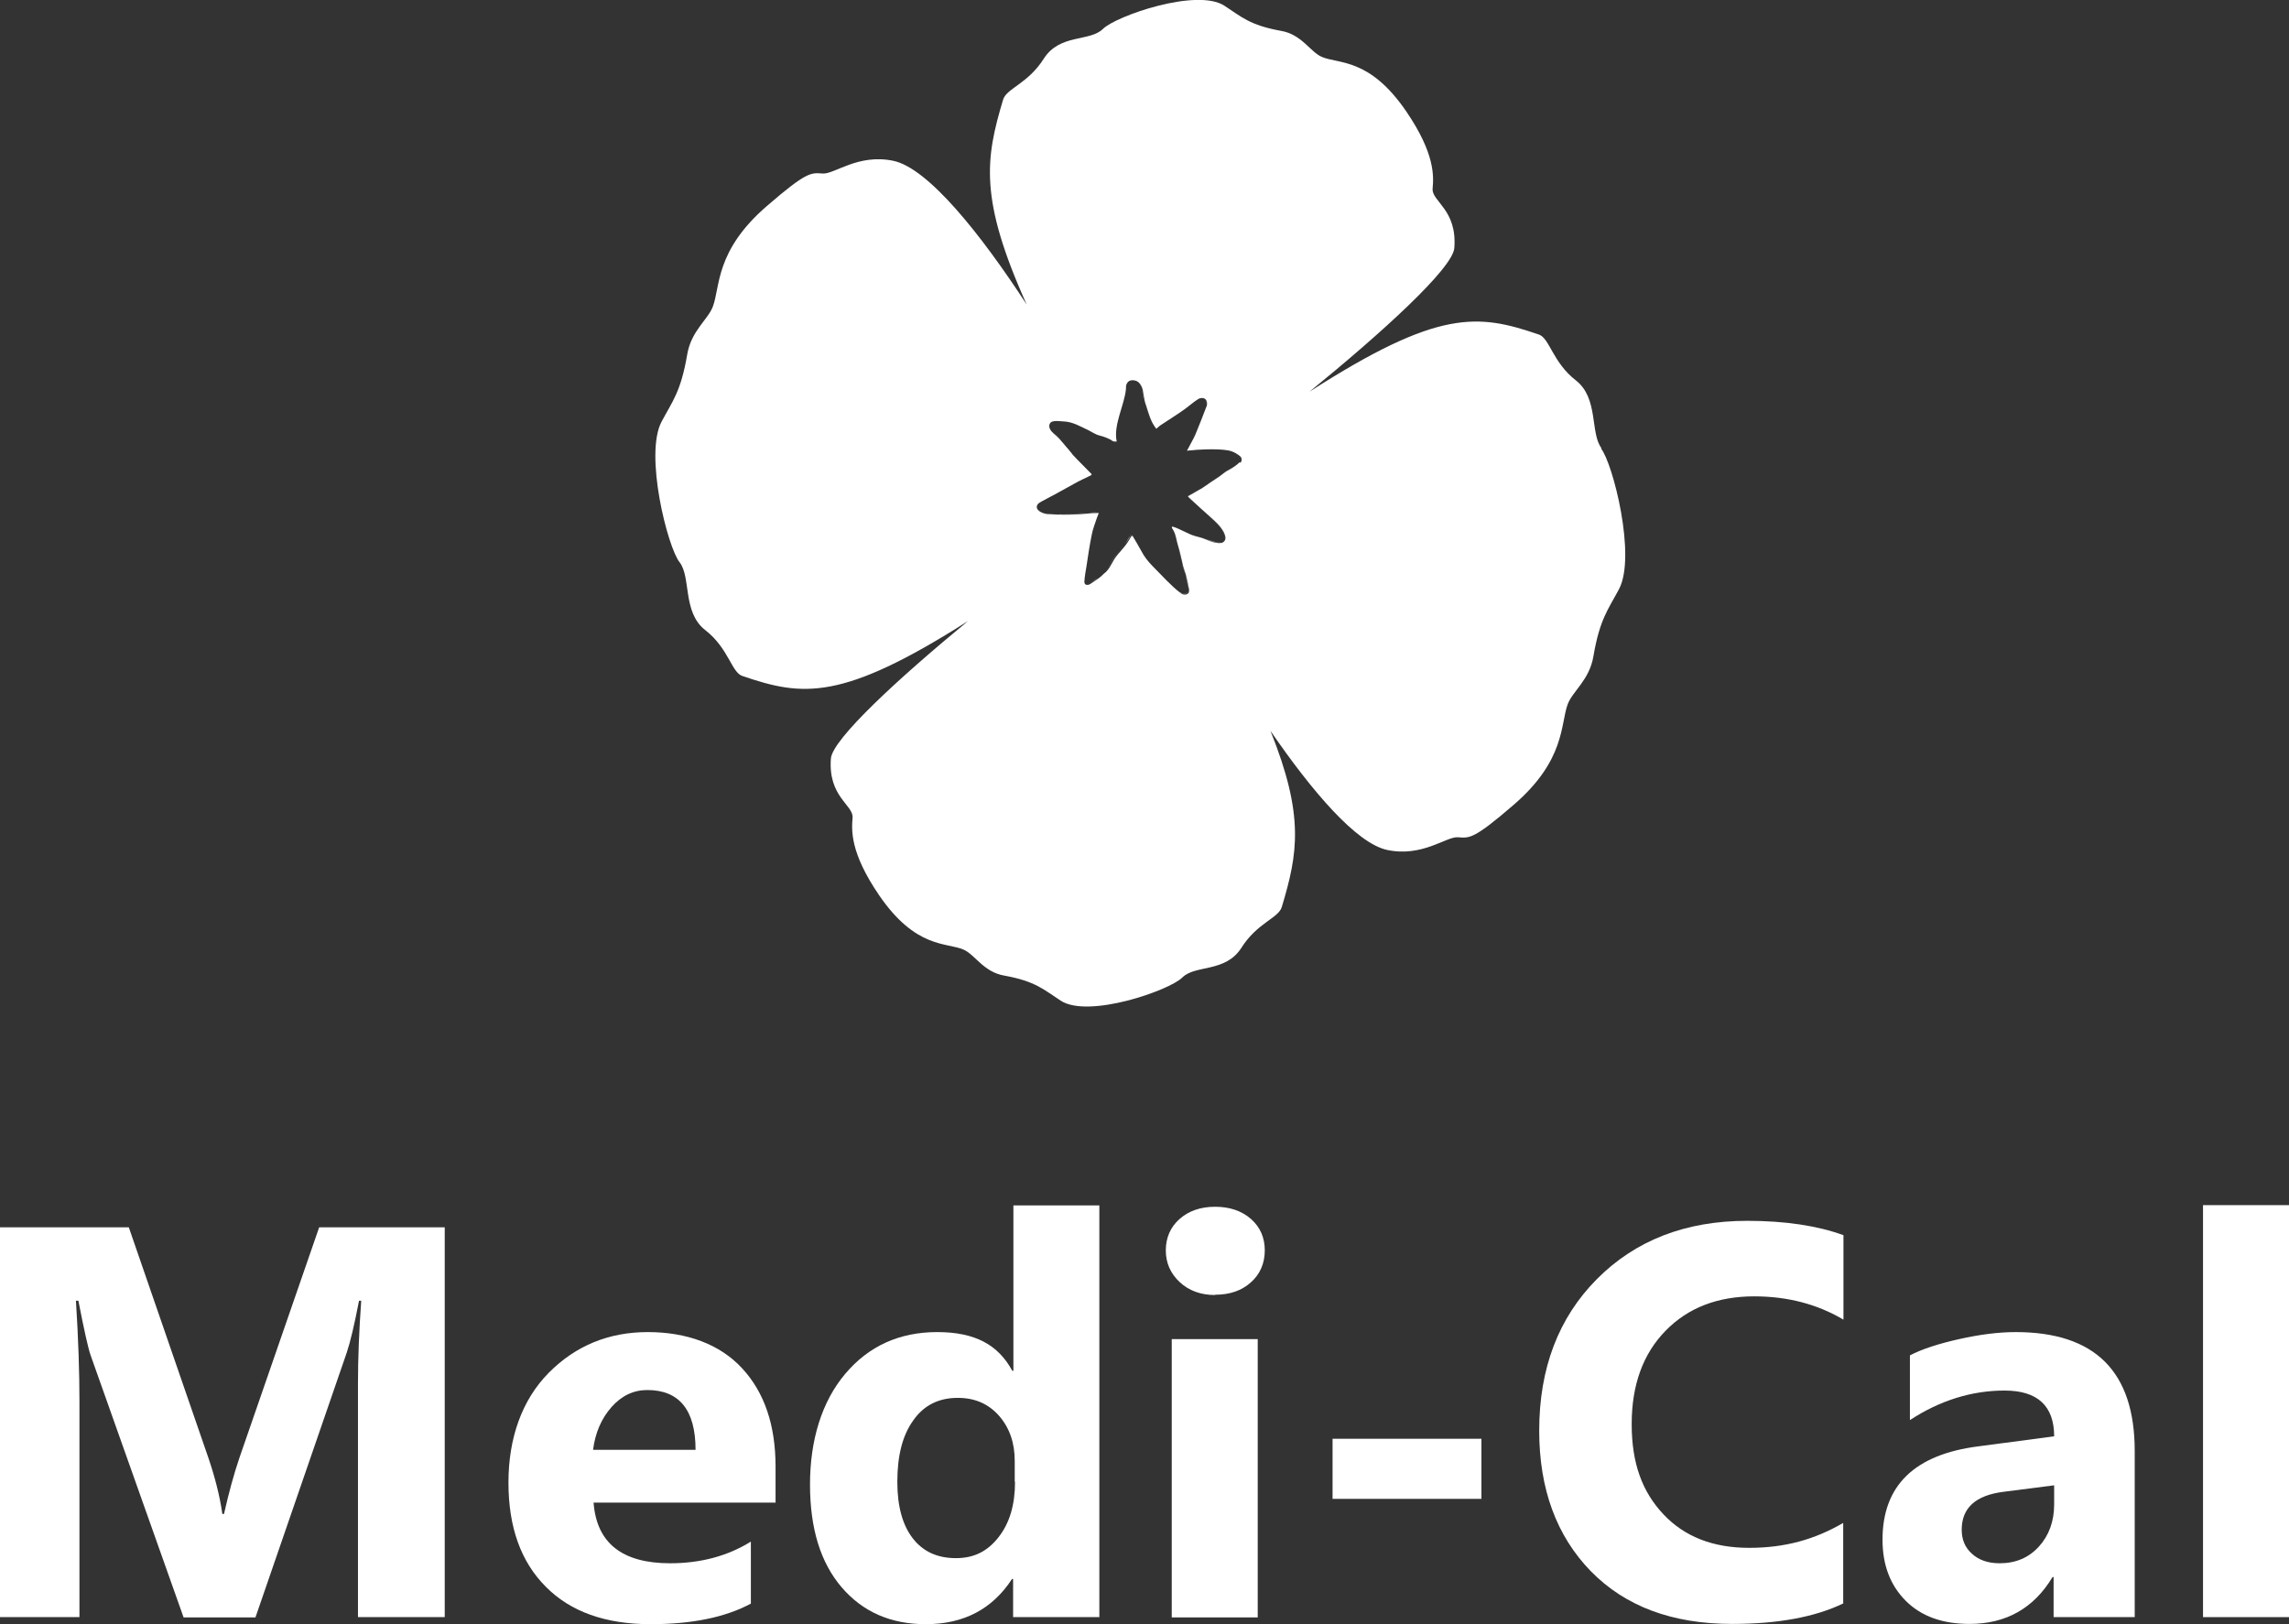 <svg width="62" height="44" viewBox="0 0 62 44" fill="none" xmlns="http://www.w3.org/2000/svg">
<rect x="0" y="0" width="62" height="44" fill="#333333" stroke="none"/>
<g clip-path="url(#clip0_605_1178)">
<path d="M12.046 43.809H9.696V37.495C9.696 36.813 9.725 36.058 9.784 35.237H9.725C9.6 35.882 9.49 36.351 9.394 36.637L6.919 43.817H4.973L2.453 36.711C2.387 36.52 2.277 36.029 2.123 35.237H2.057C2.123 36.278 2.152 37.187 2.152 37.972V43.809H0V33.249H3.489L5.648 39.505C5.817 40.003 5.95 40.509 6.023 41.015H6.067C6.199 40.429 6.339 39.923 6.486 39.49L8.645 33.249H12.046V43.809Z" fill="white"/>
<path d="M21 40.707H16.078C16.159 41.8 16.85 42.35 18.15 42.35C18.98 42.35 19.714 42.152 20.338 41.763V43.443C19.641 43.817 18.737 44 17.621 44C16.401 44 15.454 43.663 14.786 42.988C14.11 42.313 13.772 41.375 13.772 40.165C13.772 38.955 14.139 37.921 14.866 37.187C15.594 36.454 16.49 36.087 17.547 36.087C18.605 36.087 19.501 36.417 20.103 37.07C20.706 37.723 21.007 38.61 21.007 39.732V40.715L21 40.707ZM18.84 39.277C18.84 38.199 18.399 37.657 17.533 37.657C17.158 37.657 16.835 37.811 16.563 38.119C16.291 38.427 16.122 38.815 16.064 39.277H18.84Z" fill="white"/>
<path d="M29.77 43.809H27.441V42.775H27.412C26.883 43.589 26.105 44 25.076 44C24.129 44 23.372 43.67 22.799 43.003C22.226 42.335 21.94 41.411 21.94 40.216C21.94 39.021 22.256 37.972 22.895 37.217C23.526 36.469 24.357 36.087 25.385 36.087C26.413 36.087 27.037 36.432 27.419 37.136H27.449V32.655H29.777V43.817L29.77 43.809ZM27.485 40.143V39.578C27.485 39.087 27.346 38.683 27.059 38.353C26.773 38.031 26.406 37.869 25.943 37.869C25.429 37.869 25.025 38.067 24.738 38.478C24.445 38.881 24.305 39.439 24.305 40.143C24.305 40.803 24.445 41.316 24.724 41.675C25.003 42.035 25.392 42.211 25.892 42.211C26.391 42.211 26.751 42.02 27.045 41.646C27.346 41.265 27.493 40.766 27.493 40.143H27.485Z" fill="white"/>
<path d="M32.913 35.083C32.524 35.083 32.201 34.965 31.951 34.731C31.701 34.496 31.577 34.21 31.577 33.873C31.577 33.535 31.701 33.242 31.951 33.022C32.201 32.802 32.524 32.692 32.913 32.692C33.303 32.692 33.633 32.802 33.883 33.022C34.133 33.242 34.258 33.528 34.258 33.873C34.258 34.217 34.133 34.518 33.883 34.738C33.633 34.965 33.31 35.075 32.913 35.075V35.083ZM34.067 43.817H31.738V36.278H34.067V43.817Z" fill="white"/>
<path d="M40.126 40.605H36.094V38.977H40.126V40.605Z" fill="white"/>
<path d="M49.932 43.435C49.161 43.809 48.155 43.993 46.913 43.993C45.29 43.993 44.019 43.516 43.087 42.563C42.161 41.609 41.691 40.341 41.691 38.757C41.691 37.07 42.212 35.699 43.255 34.65C44.298 33.601 45.657 33.073 47.325 33.073C48.353 33.073 49.227 33.205 49.932 33.462V35.75C49.227 35.332 48.419 35.119 47.516 35.119C46.524 35.119 45.723 35.427 45.114 36.051C44.504 36.674 44.196 37.517 44.196 38.581C44.196 39.644 44.482 40.414 45.055 41.023C45.628 41.631 46.399 41.932 47.376 41.932C48.353 41.932 49.154 41.705 49.925 41.257V43.428L49.932 43.435Z" fill="white"/>
<path d="M57.828 43.809H55.624V42.724H55.595C55.088 43.567 54.339 43.993 53.347 43.993C52.613 43.993 52.04 43.787 51.621 43.369C51.203 42.951 50.99 42.401 50.99 41.712C50.99 40.245 51.856 39.402 53.59 39.182L55.639 38.911C55.639 38.089 55.191 37.671 54.295 37.671C53.399 37.671 52.54 37.943 51.732 38.471V36.718C52.055 36.549 52.503 36.403 53.061 36.278C53.619 36.153 54.133 36.087 54.596 36.087C56.748 36.087 57.821 37.158 57.821 39.307V43.809H57.828ZM55.639 40.744V40.238L54.266 40.414C53.509 40.509 53.135 40.854 53.135 41.441C53.135 41.705 53.223 41.925 53.414 42.093C53.597 42.262 53.847 42.35 54.163 42.35C54.603 42.35 54.956 42.196 55.228 41.895C55.5 41.595 55.639 41.213 55.639 40.751V40.744Z" fill="white"/>
<path d="M62 43.809H59.671V32.648H62V43.809Z" fill="white"/>
<path d="M30.607 14.527C30.563 14.623 30.497 14.703 30.431 14.784C30.497 14.703 30.555 14.615 30.607 14.52C30.607 14.505 30.622 14.498 30.636 14.483C30.636 14.483 30.614 14.505 30.607 14.52V14.527Z" fill="white"/>
<path d="M28.8 11.403C29.035 11.418 29.226 11.535 29.432 11.631C29.542 11.682 29.638 11.755 29.755 11.785C29.88 11.814 29.998 11.858 30.108 11.931C30.137 11.953 30.189 11.946 30.218 11.946C30.189 11.946 30.137 11.946 30.108 11.931C29.998 11.858 29.88 11.821 29.755 11.785C29.645 11.755 29.542 11.682 29.432 11.631C29.226 11.535 29.035 11.418 28.8 11.403C28.705 11.403 28.47 11.352 28.411 11.455C28.47 11.352 28.705 11.403 28.8 11.411V11.403Z" fill="white"/>
<path d="M31.724 14.278C31.724 14.278 31.753 14.329 31.768 14.351C31.841 14.476 31.849 14.623 31.893 14.762C31.944 14.923 31.981 15.099 32.017 15.261C32.039 15.356 32.076 15.451 32.106 15.554C32.135 15.686 32.172 15.825 32.194 15.957C32.194 15.994 32.194 16.023 32.179 16.045C32.194 16.023 32.201 15.994 32.194 15.957C32.179 15.818 32.142 15.686 32.106 15.554C32.084 15.459 32.047 15.363 32.017 15.261C31.973 15.092 31.944 14.923 31.893 14.762C31.849 14.63 31.841 14.483 31.768 14.351C31.753 14.329 31.738 14.3 31.724 14.278C31.724 14.271 31.731 14.256 31.738 14.249C31.738 14.256 31.724 14.271 31.724 14.278Z" fill="white"/>
<path d="M29.087 13.075C29.226 12.995 29.381 12.929 29.528 12.855C29.528 12.855 29.535 12.841 29.55 12.819C29.542 12.833 29.535 12.848 29.528 12.848C29.381 12.921 29.234 12.987 29.087 13.068C28.786 13.237 28.492 13.405 28.183 13.559C28.492 13.398 28.786 13.237 29.087 13.068V13.075Z" fill="white"/>
<path d="M29.961 15.444C30.071 15.312 30.123 15.158 30.233 15.026C30.262 14.989 30.284 14.96 30.314 14.931C30.284 14.967 30.255 14.997 30.225 15.033C30.115 15.165 30.064 15.327 29.954 15.451L29.961 15.444Z" fill="white"/>
<path d="M32.304 11.858C32.26 11.939 32.216 12.027 32.172 12.107C32.216 12.019 32.26 11.939 32.304 11.858Z" fill="white"/>
<path d="M33.207 12.181C32.869 12.129 32.465 12.159 32.127 12.195C32.465 12.166 32.869 12.137 33.207 12.181C33.361 12.203 33.464 12.261 33.56 12.335C33.618 12.379 33.626 12.467 33.574 12.518C33.626 12.467 33.618 12.371 33.56 12.327C33.464 12.254 33.361 12.203 33.207 12.173V12.181Z" fill="white"/>
<path d="M32.201 13.479C32.392 13.655 32.583 13.823 32.774 13.999C32.914 14.124 33.053 14.249 33.134 14.41C33.156 14.461 33.178 14.513 33.178 14.571C33.178 14.63 33.149 14.667 33.105 14.681C33.149 14.667 33.178 14.63 33.178 14.564C33.178 14.505 33.156 14.454 33.134 14.403C33.046 14.241 32.906 14.109 32.774 13.992C32.583 13.823 32.392 13.647 32.201 13.471C32.187 13.457 32.172 13.435 32.165 13.427C32.165 13.435 32.179 13.457 32.201 13.471V13.479Z" fill="white"/>
<path d="M30.769 10.296C30.864 10.34 30.908 10.435 30.93 10.531C30.96 10.67 30.967 10.817 31.019 10.949C31.092 11.169 31.143 11.396 31.298 11.587C31.334 11.557 31.364 11.528 31.401 11.499C31.621 11.352 31.849 11.213 32.062 11.059C32.186 10.971 32.304 10.861 32.436 10.78C32.48 10.751 32.554 10.743 32.598 10.765C32.664 10.787 32.686 10.897 32.664 10.963C32.693 10.897 32.664 10.787 32.598 10.765C32.546 10.751 32.473 10.758 32.436 10.78C32.304 10.868 32.194 10.978 32.062 11.059C31.841 11.213 31.621 11.352 31.401 11.499C31.364 11.521 31.327 11.557 31.298 11.587C31.143 11.396 31.092 11.161 31.019 10.949C30.967 10.817 30.967 10.67 30.93 10.531C30.908 10.428 30.864 10.333 30.769 10.296C30.681 10.252 30.549 10.252 30.504 10.355C30.556 10.259 30.688 10.259 30.769 10.296Z" fill="white"/>
<path d="M43.38 12.144C43.065 11.741 43.307 10.787 42.682 10.303C42.058 9.819 41.97 9.159 41.684 9.064C40.038 8.499 38.973 8.36 35.47 10.611C37.423 9.02 39.355 7.267 39.392 6.717C39.473 5.676 38.775 5.456 38.804 5.111C38.834 4.767 38.87 4.165 38.092 3.021C37.093 1.555 36.248 1.738 35.8 1.54C35.492 1.408 35.257 0.931 34.698 0.836C33.846 0.682 33.626 0.455 33.163 0.154C32.414 -0.33 30.225 0.433 29.873 0.785C29.513 1.137 28.705 0.909 28.271 1.591C27.838 2.273 27.265 2.391 27.17 2.699C26.692 4.297 26.516 5.383 27.809 8.25C26.567 6.343 25.142 4.554 24.195 4.356C23.24 4.158 22.601 4.723 22.285 4.701C21.969 4.679 21.866 4.635 20.772 5.581C19.369 6.791 19.509 7.773 19.31 8.301C19.178 8.661 18.723 8.954 18.613 9.607C18.444 10.604 18.216 10.868 17.922 11.418C17.445 12.305 18.084 14.828 18.407 15.231C18.723 15.635 18.48 16.588 19.105 17.072C19.729 17.556 19.817 18.216 20.104 18.311C21.734 18.869 22.792 19.008 26.222 16.823C24.342 18.37 22.55 20.02 22.506 20.548C22.425 21.589 23.122 21.809 23.093 22.154C23.064 22.499 23.027 23.1 23.806 24.244C24.805 25.711 25.649 25.527 26.097 25.725C26.406 25.857 26.641 26.334 27.199 26.429C28.051 26.583 28.271 26.811 28.734 27.111C29.483 27.595 31.672 26.833 32.025 26.481C32.377 26.129 33.193 26.356 33.626 25.674C34.059 24.992 34.632 24.875 34.72 24.567C35.154 23.122 35.337 22.103 34.412 19.8C35.536 21.435 36.74 22.851 37.578 23.027C38.532 23.225 39.172 22.66 39.487 22.682C39.803 22.704 39.906 22.748 41.001 21.802C42.403 20.592 42.264 19.617 42.462 19.081C42.594 18.722 43.05 18.429 43.16 17.776C43.329 16.779 43.557 16.515 43.85 15.965C44.328 15.077 43.689 12.555 43.366 12.151L43.38 12.144ZM33.582 12.518C33.479 12.621 33.354 12.694 33.222 12.767C33.163 12.804 33.105 12.848 33.053 12.892C32.884 13.002 32.722 13.119 32.554 13.229C32.436 13.303 32.311 13.369 32.179 13.442C32.179 13.449 32.194 13.471 32.216 13.486C32.399 13.662 32.59 13.831 32.789 14.007C32.928 14.131 33.06 14.256 33.149 14.417C33.171 14.469 33.193 14.52 33.193 14.579C33.193 14.637 33.156 14.674 33.119 14.696C32.994 14.755 32.737 14.652 32.649 14.608C32.539 14.557 32.414 14.542 32.297 14.498C32.179 14.454 32.062 14.388 31.944 14.337C31.885 14.307 31.819 14.285 31.753 14.263C31.753 14.271 31.746 14.285 31.738 14.293C31.753 14.315 31.768 14.344 31.782 14.366C31.856 14.491 31.863 14.637 31.907 14.777C31.959 14.938 31.995 15.114 32.032 15.275C32.054 15.371 32.091 15.466 32.12 15.569C32.157 15.701 32.186 15.833 32.208 15.972C32.208 16.009 32.208 16.038 32.194 16.06C32.15 16.126 32.047 16.119 31.988 16.075C31.709 15.862 31.474 15.591 31.224 15.341C31.099 15.217 30.989 15.077 30.908 14.916C30.835 14.784 30.761 14.659 30.688 14.535C30.688 14.527 30.673 14.52 30.659 14.513C30.651 14.527 30.637 14.535 30.629 14.549C30.578 14.645 30.519 14.733 30.453 14.813C30.416 14.857 30.372 14.909 30.335 14.953C30.306 14.982 30.277 15.019 30.255 15.048C30.144 15.18 30.093 15.341 29.983 15.466C29.961 15.495 29.931 15.517 29.902 15.539C29.858 15.583 29.814 15.627 29.762 15.664C29.689 15.715 29.608 15.767 29.535 15.818C29.454 15.869 29.358 15.862 29.373 15.737C29.381 15.613 29.403 15.488 29.425 15.363C29.469 15.07 29.513 14.769 29.572 14.483C29.601 14.329 29.66 14.183 29.711 14.029C29.726 13.992 29.74 13.955 29.762 13.897C29.66 13.897 29.572 13.904 29.491 13.911C29.109 13.948 28.764 13.955 28.374 13.926C28.279 13.926 28.007 13.831 28.102 13.669C28.125 13.633 28.169 13.611 28.205 13.589C28.514 13.427 28.808 13.266 29.109 13.097C29.248 13.017 29.403 12.951 29.549 12.877C29.549 12.877 29.557 12.863 29.572 12.848C29.403 12.672 29.226 12.503 29.057 12.32C28.947 12.195 28.844 12.063 28.734 11.939C28.675 11.865 28.602 11.799 28.529 11.741C28.462 11.682 28.382 11.565 28.44 11.469C28.499 11.367 28.734 11.418 28.83 11.418C29.065 11.433 29.256 11.55 29.461 11.645C29.572 11.697 29.667 11.77 29.785 11.799C29.909 11.829 30.027 11.873 30.137 11.946C30.166 11.968 30.218 11.961 30.247 11.961C30.152 11.513 30.453 10.985 30.497 10.545C30.497 10.487 30.497 10.428 30.526 10.384C30.578 10.281 30.71 10.289 30.791 10.325C30.879 10.369 30.93 10.465 30.952 10.56C30.982 10.699 30.989 10.846 31.041 10.978C31.114 11.198 31.165 11.425 31.32 11.616C31.356 11.587 31.386 11.557 31.422 11.528C31.643 11.381 31.87 11.242 32.084 11.088C32.208 11 32.326 10.89 32.458 10.809C32.502 10.78 32.576 10.773 32.62 10.795C32.686 10.817 32.708 10.919 32.686 10.993C32.583 11.264 32.48 11.528 32.37 11.792C32.355 11.821 32.341 11.851 32.326 11.88C32.282 11.961 32.238 12.049 32.194 12.129C32.179 12.159 32.164 12.181 32.15 12.21C32.487 12.173 32.892 12.151 33.229 12.195C33.384 12.217 33.486 12.276 33.582 12.349C33.641 12.393 33.648 12.489 33.597 12.54L33.582 12.518Z" fill="white"/>
<path d="M32.348 11.77C32.333 11.799 32.318 11.829 32.296 11.865C32.311 11.836 32.333 11.807 32.34 11.777L32.348 11.77Z" fill="white"/>
<path d="M30.431 14.784C30.394 14.835 30.35 14.879 30.314 14.923C30.35 14.879 30.394 14.828 30.431 14.784Z" fill="white"/>
<path d="M32.127 12.188C32.127 12.188 32.157 12.137 32.172 12.107C32.157 12.137 32.142 12.159 32.127 12.188Z" fill="white"/>
<path d="M32.634 14.593C32.524 14.542 32.392 14.527 32.282 14.483C32.164 14.439 32.047 14.373 31.929 14.322C31.87 14.293 31.804 14.271 31.738 14.249C31.804 14.271 31.863 14.293 31.929 14.322C32.047 14.373 32.164 14.439 32.282 14.483C32.399 14.527 32.524 14.542 32.634 14.593C32.722 14.637 32.972 14.74 33.105 14.681C32.98 14.733 32.73 14.63 32.634 14.593Z" fill="white"/>
<path d="M31.966 16.053C31.687 15.84 31.452 15.569 31.202 15.319C31.077 15.195 30.967 15.048 30.887 14.894C30.813 14.762 30.74 14.637 30.666 14.513C30.666 14.505 30.651 14.498 30.637 14.491C30.651 14.505 30.659 14.505 30.666 14.513C30.74 14.637 30.813 14.769 30.887 14.894C30.975 15.055 31.077 15.195 31.202 15.319C31.452 15.569 31.687 15.84 31.966 16.053C32.025 16.097 32.135 16.104 32.172 16.038C32.128 16.097 32.025 16.097 31.966 16.045V16.053Z" fill="white"/>
<path d="M33.046 12.892C32.877 13.002 32.715 13.119 32.547 13.229C32.422 13.303 32.297 13.369 32.172 13.442C32.304 13.369 32.429 13.31 32.547 13.229C32.715 13.119 32.884 13.009 33.046 12.892C33.105 12.855 33.156 12.804 33.215 12.767C33.347 12.694 33.465 12.621 33.575 12.518C33.465 12.621 33.347 12.694 33.222 12.767C33.163 12.804 33.105 12.848 33.053 12.892H33.046Z" fill="white"/>
<path d="M30.468 10.509C30.468 10.45 30.475 10.399 30.497 10.347C30.475 10.399 30.468 10.457 30.468 10.509C30.424 10.949 30.122 11.477 30.218 11.924C30.122 11.477 30.424 10.949 30.468 10.501V10.509Z" fill="white"/>
<path d="M29.344 15.723C29.351 15.598 29.373 15.473 29.395 15.349C29.439 15.055 29.483 14.762 29.542 14.469C29.572 14.315 29.63 14.168 29.682 14.014C29.696 13.977 29.711 13.941 29.733 13.882C29.623 13.882 29.542 13.889 29.461 13.897C29.079 13.926 28.727 13.941 28.345 13.911C28.25 13.911 27.985 13.816 28.073 13.655C27.978 13.816 28.242 13.904 28.345 13.911C28.727 13.941 29.079 13.933 29.461 13.897C29.542 13.897 29.623 13.889 29.733 13.882C29.711 13.941 29.696 13.977 29.682 14.014C29.63 14.168 29.572 14.315 29.542 14.469C29.483 14.762 29.439 15.055 29.395 15.349C29.373 15.473 29.359 15.598 29.344 15.723C29.337 15.847 29.432 15.847 29.506 15.803C29.579 15.752 29.66 15.708 29.733 15.649C29.66 15.701 29.579 15.752 29.506 15.803C29.425 15.855 29.329 15.847 29.344 15.723Z" fill="white"/>
<path d="M29.035 12.291C28.925 12.166 28.822 12.034 28.712 11.909C28.646 11.836 28.58 11.77 28.506 11.711C28.44 11.66 28.367 11.535 28.411 11.447C28.359 11.535 28.433 11.66 28.499 11.719C28.572 11.777 28.646 11.843 28.705 11.917C28.815 12.041 28.91 12.173 29.028 12.298L29.035 12.291Z" fill="white"/>
</g>
<defs>
<clipPath id="clip0_605_1178">
<rect width="62" height="44" fill="white"/>
</clipPath>
</defs>
</svg>
